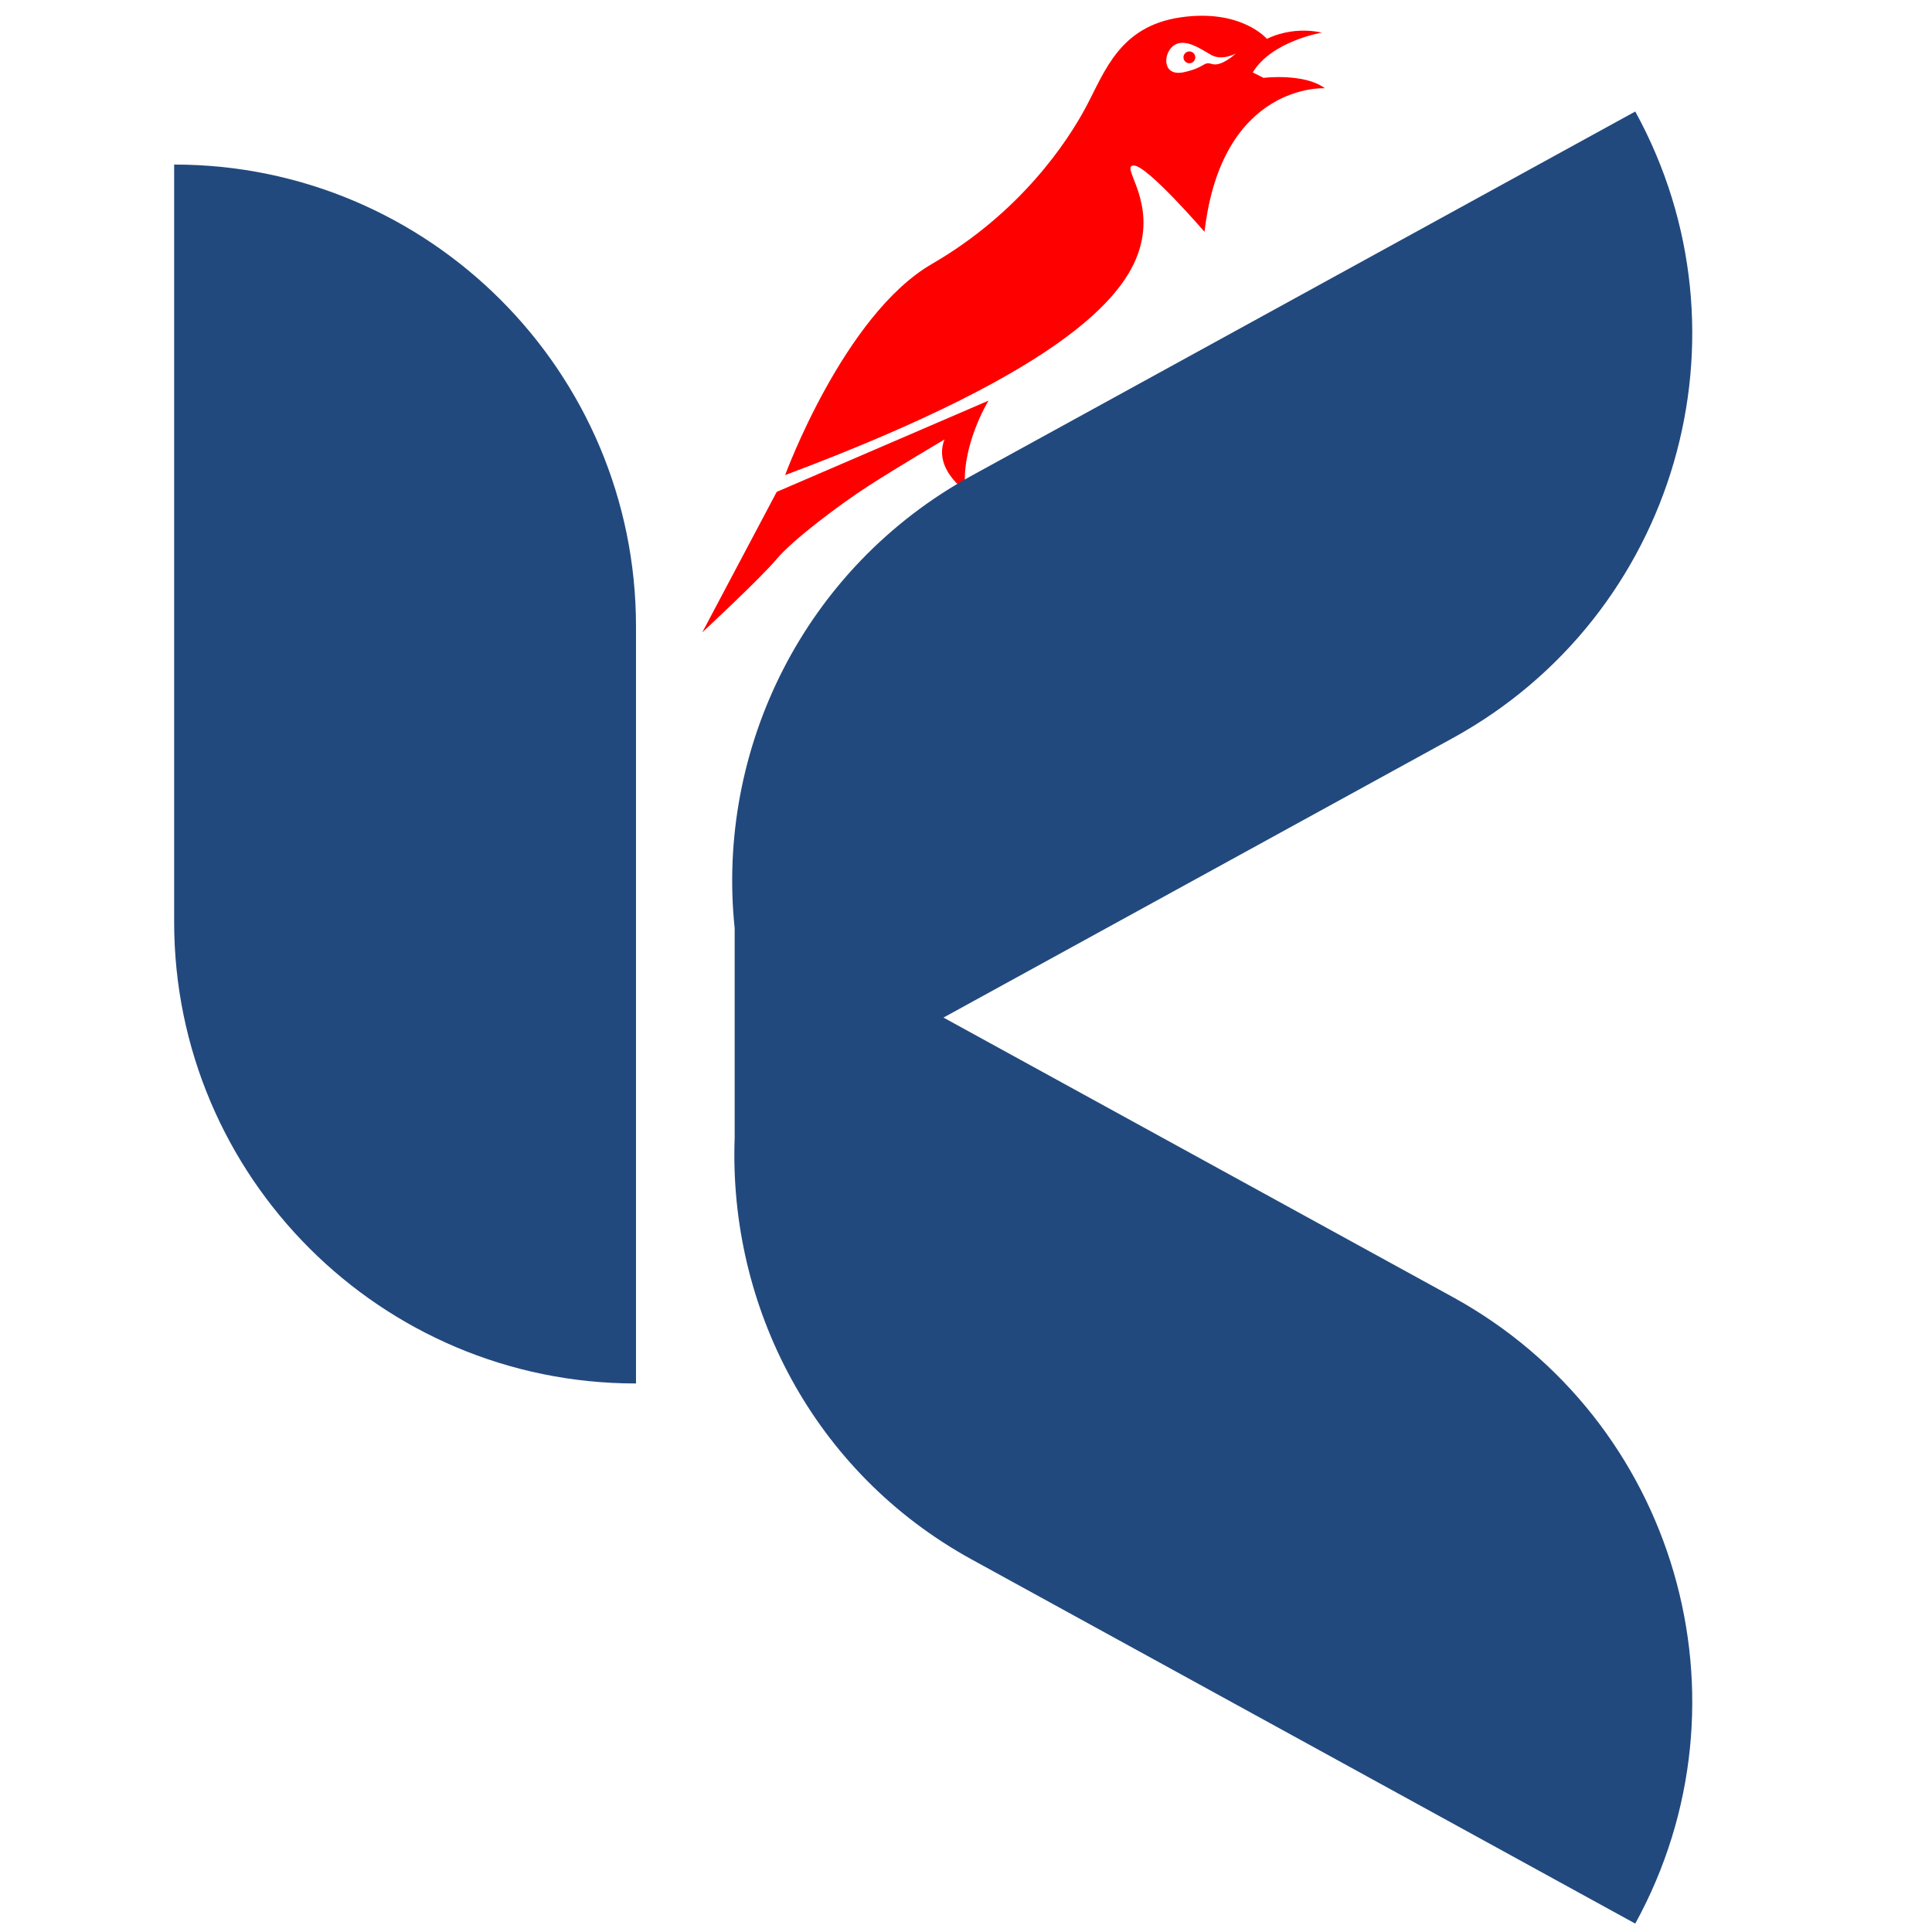 <svg xmlns="http://www.w3.org/2000/svg" width="1024" height="1024" viewBox="0 0 768 768"><defs><clipPath id="a"><path d="M279 159h114v92.54H279Zm0 0"></path></clipPath><clipPath id="b"><path d="M291 44.328h382V765H291Zm0 0"></path></clipPath></defs><path fill="red" d="m502.273 30.95-4.28-2.153c7.5-12.512 27.51-15.84 27.51-15.84-12.5-2.71-21.882 2.5-21.882 2.5s-10.207-12.09-34.398-8.547c-24.164 3.543-30.004 21.461-37.504 35.563-7.504 14.109-26.262 42.175-61.27 62.449-35.02 20.285-58.351 83.933-58.351 83.933C425.477 146.344 448.816 116.223 453.5 97.13c4.688-19.09-8.129-31.238-2.816-31.336 5.312-.11 28.132 26.36 28.132 26.36 6.88-59.4 47.832-57.075 47.832-57.075-8.12-6.11-24.375-4.129-24.375-4.129Zm-20.421-5.49c-3.758-1.148-2.305 1.247-11.157 3.224-8.855 1.984-8.445-7.602-4.066-10.63 4.383-3.015 10.422 1.255 14.797 3.759 4.379 2.503 9.8-.528 9.8-.528s-5.632 5.317-9.374 4.176Zm0 0"></path><g clip-path="url(#a)"><path fill="red" d="m308.758 195.527-29.594 55.848s23.344-21.668 29.594-29.172c6.258-7.5 25.012-21.676 36.68-29.176 11.664-7.504 30.015-18.336 30.015-18.336-4.582 11.668 8.328 20.418 8.328 20.418-2.078-17.507 9.168-35.847 9.168-35.847Zm0 0"></path></g><path fill="red" d="M472.797 20.453a2.345 2.345 0 1 0 2.348 2.34 2.343 2.343 0 0 0-2.348-2.34Zm0 0"></path><path fill="#22497d" d="M252.82 249.023v300.93h-.074c-101.324 0-183.52-82.183-183.52-183.492V65.414h.075c101.308 0 183.52 82.29 183.52 183.61Zm0 0"></path><g clip-path="url(#b)"><path fill="#22497d" d="M650.043 764.66 386.27 619.91c-62.922-34.535-96.711-100.574-94.227-167.734V369.02c-7.438-71.243 27.488-143.325 94.227-179.942l263.773-144.75c48.738 88.813 16.254 200.324-72.559 249.078L375.047 404.5l202.437 111.094c88.813 48.738 121.297 160.254 72.559 249.066Zm0 0"></path></g></svg>